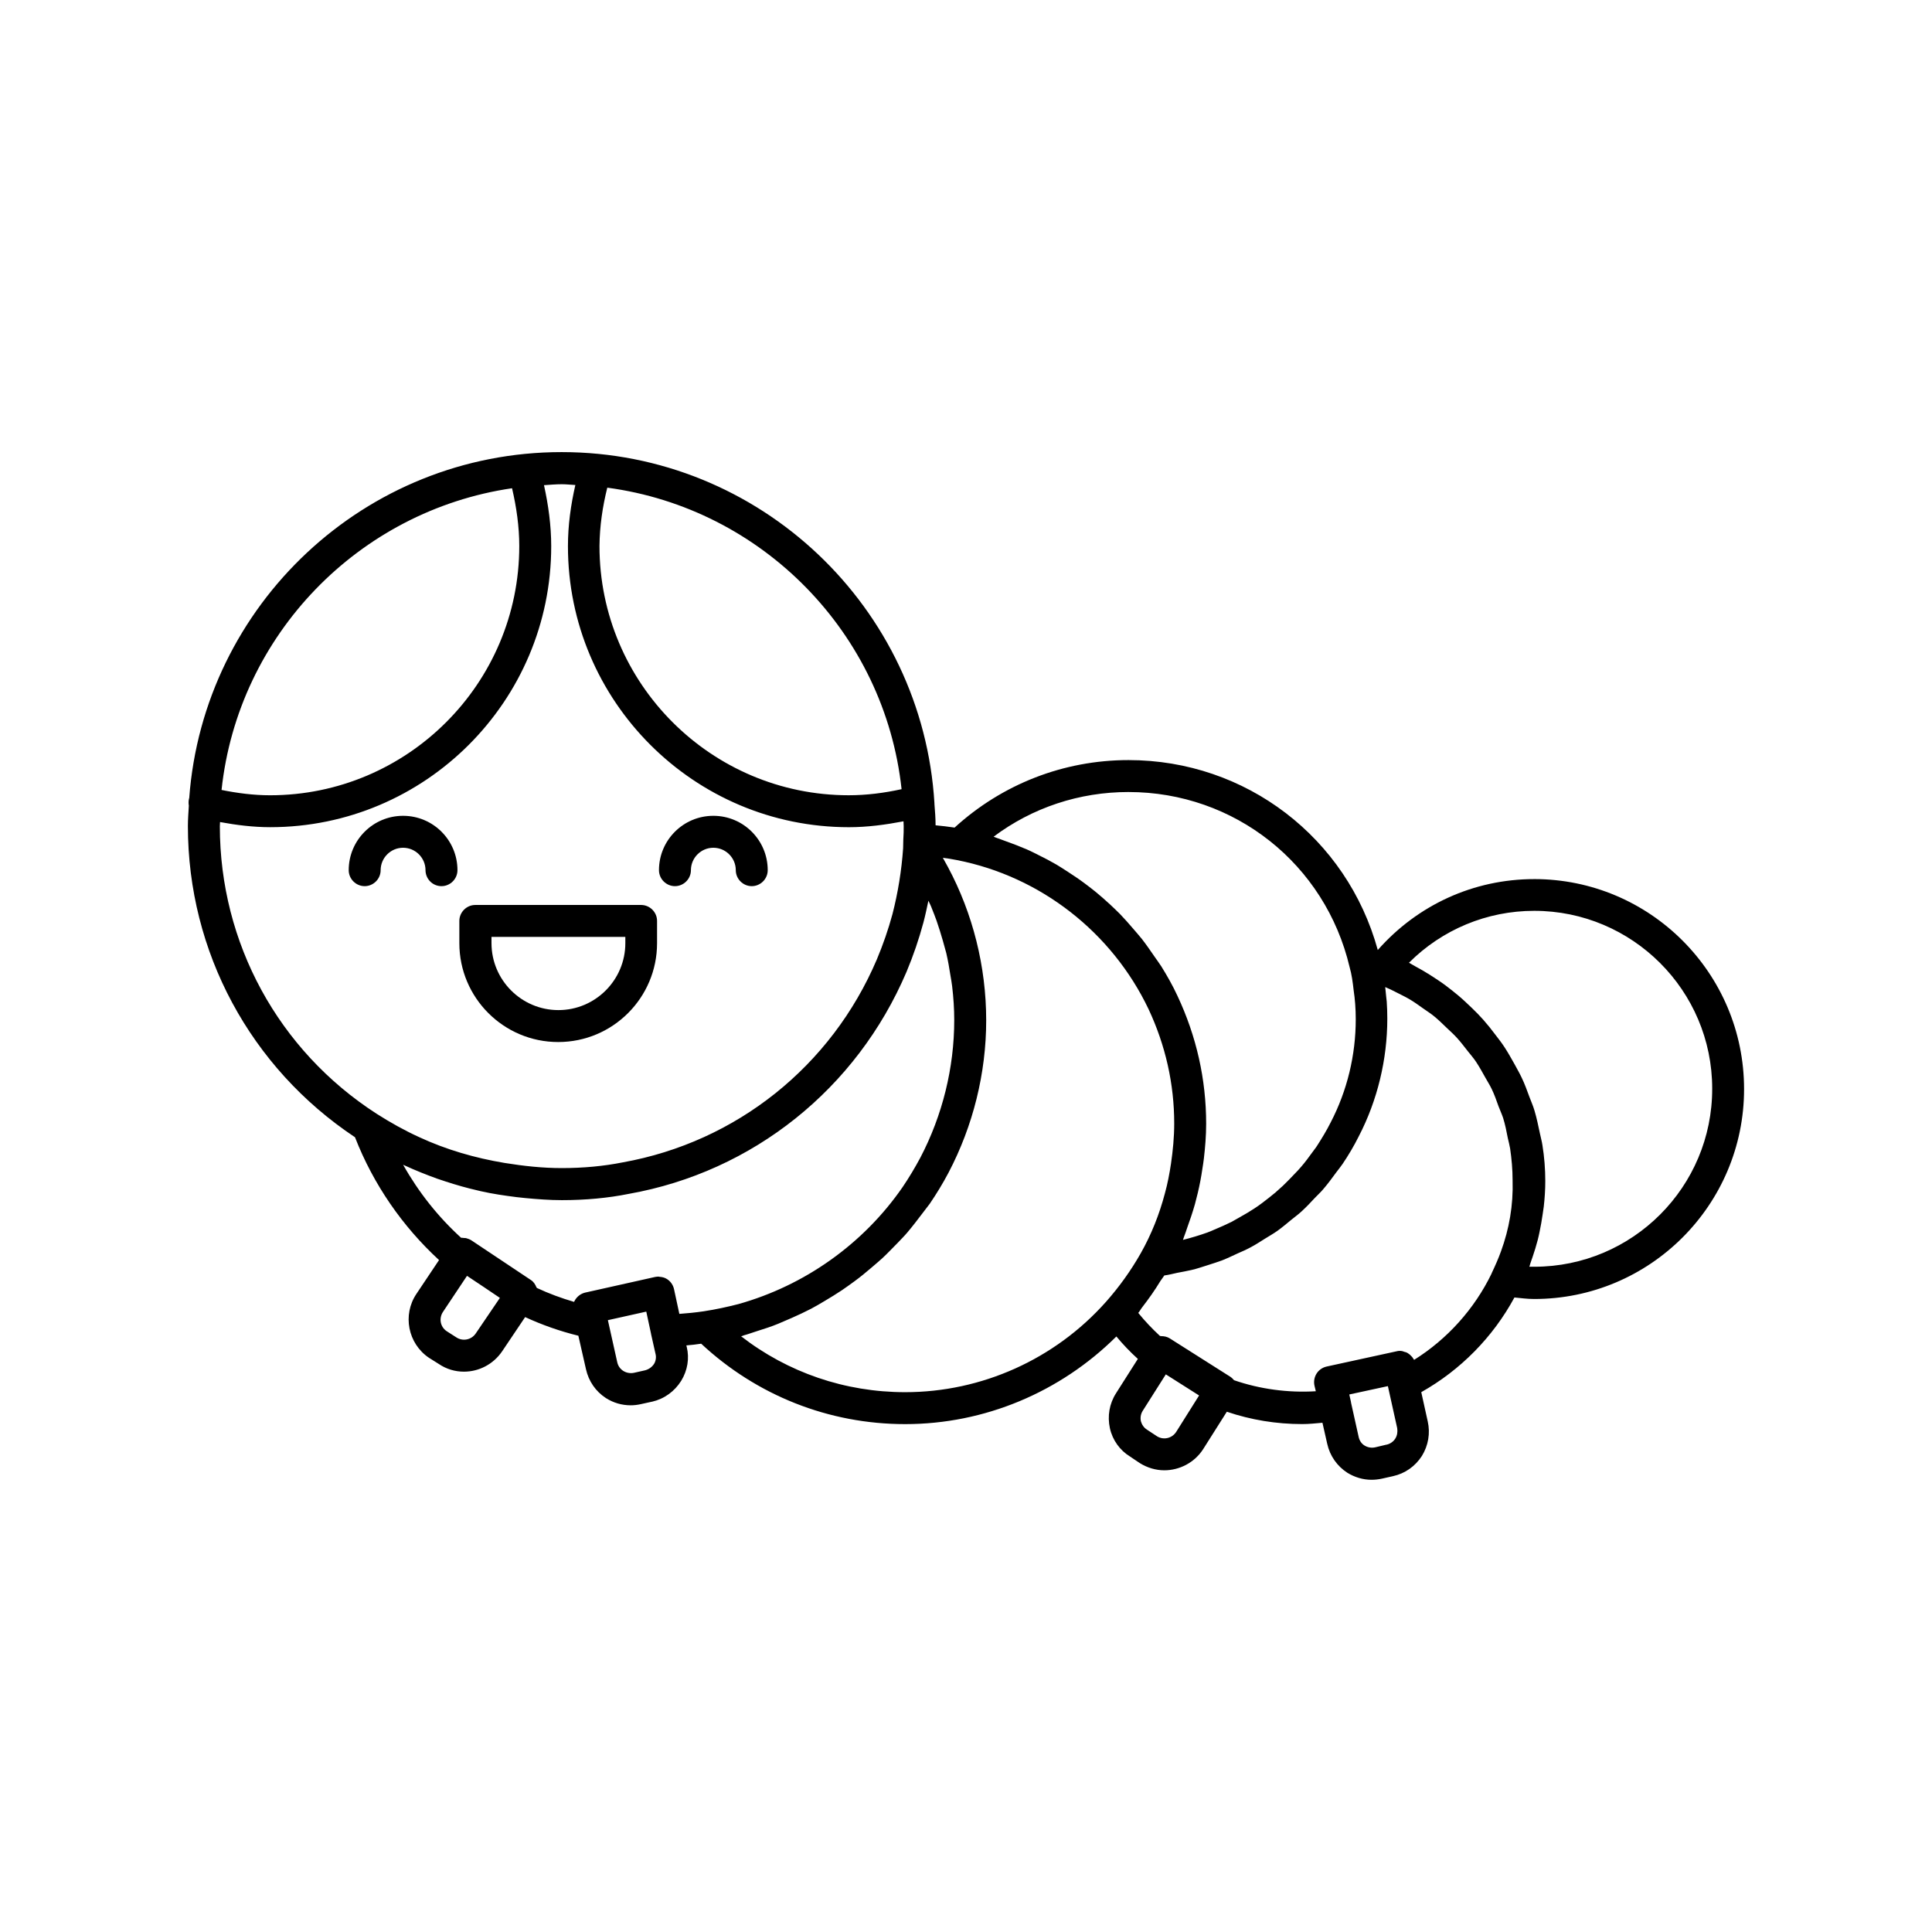 <?xml version="1.0" encoding="UTF-8"?>
<!-- Uploaded to: ICON Repo, www.iconrepo.com, Generator: ICON Repo Mixer Tools -->
<svg fill="#000000" width="800px" height="800px" version="1.1" viewBox="144 144 512 512" xmlns="http://www.w3.org/2000/svg">
 <g>
  <path d="m550.59 376.97c-16.07 0-30.934 6.852-41.465 18.793-8.16-29.727-34.914-50.332-66.051-50.332-17.23 0-33.504 6.398-46.098 17.887-1.664-0.25-3.375-0.453-5.039-0.605 0-1.914-0.152-3.777-0.301-5.644v-0.203c-3.125-51.844-46.199-93.055-98.797-93.055-52.145 0-94.918 40.508-98.695 91.691 0 0.051-0.051 0.102-0.051 0.152-0.152 0.605-0.152 1.258-0.051 1.863-0.102 1.812-0.25 3.578-0.25 5.391 0 33.352 16.574 64.035 44.285 82.473 4.887 12.543 12.594 23.629 22.27 32.547l-5.996 8.969c-3.727 5.543-2.266 13.148 3.324 16.93l2.57 1.613c2.066 1.41 4.383 2.066 6.699 2.066 3.93 0 7.758-1.914 10.125-5.391l6.098-9.07c4.484 2.066 9.168 3.727 14.105 4.938l2.016 8.867c0.707 3.176 2.57 5.894 5.289 7.656 1.965 1.258 4.231 1.914 6.551 1.914 0.906 0 1.762-0.102 2.672-0.301l2.973-0.656h0.051c3.223-0.754 5.945-2.719 7.707-5.543 1.664-2.719 2.215-5.945 1.461-8.969l-0.102-0.402c1.258-0.102 2.621-0.25 3.93-0.453 14.711 13.703 33.805 21.312 54.059 21.312 21.059 0 41.109-8.465 55.973-23.227 1.762 2.117 3.629 4.082 5.691 5.945l-5.793 9.117c-1.762 2.769-2.316 6.047-1.613 9.27 0.707 3.176 2.672 5.844 5.289 7.457l2.621 1.762c2.016 1.258 4.281 1.914 6.5 1.914 4.031 0 8.012-2.016 10.328-5.644l6.246-9.875c6.398 2.168 13.098 3.273 20 3.273 1.812 0 3.578-0.203 5.34-0.352l1.258 5.543c0.707 3.223 2.621 5.945 5.34 7.707 1.965 1.211 4.18 1.863 6.398 1.863 0.906 0 1.863-0.102 2.769-0.301l2.922-0.656c3.223-0.707 5.894-2.621 7.656-5.34 1.715-2.769 2.266-6.047 1.562-9.168l-1.715-7.758c10.379-5.844 18.992-14.559 24.688-25.09 1.715 0.152 3.324 0.402 5.238 0.402 30.684 0 55.621-24.938 55.621-55.621 0.012-30.719-24.926-55.66-55.609-55.66zm-107.51-23.074c28.062 0 52.145 19.043 58.594 46.453 0.555 1.914 0.805 3.879 1.059 6.098 0.352 2.316 0.555 4.887 0.555 7.656 0 9.523-2.266 18.941-6.648 27.355-1.059 2.117-2.316 4.18-3.578 6.144-0.402 0.656-0.906 1.211-1.309 1.812-0.957 1.309-1.863 2.57-2.922 3.777-0.555 0.656-1.16 1.309-1.762 1.914-1.008 1.059-2.016 2.117-3.074 3.125-0.656 0.605-1.359 1.211-2.016 1.812-1.109 0.906-2.215 1.812-3.375 2.672-0.707 0.555-1.461 1.059-2.215 1.562-1.211 0.805-2.519 1.562-3.777 2.266-0.754 0.402-1.461 0.855-2.215 1.258-1.512 0.754-3.023 1.41-4.586 2.066-0.605 0.25-1.211 0.555-1.812 0.754-2.117 0.754-4.281 1.41-6.5 1.965 0.102-0.25 0.152-0.504 0.25-0.754 0.301-0.805 0.605-1.613 0.855-2.418 0.754-2.066 1.461-4.18 2.066-6.297 0.25-1.008 0.504-2.016 0.754-2.973 0.504-2.117 0.906-4.231 1.211-6.348 0.152-0.957 0.301-1.863 0.402-2.769 0.352-3.023 0.605-6.098 0.605-9.219 0-11.789-2.57-23.176-7.609-33.906-1.258-2.719-2.719-5.289-4.281-7.809-0.555-0.855-1.16-1.664-1.715-2.469-1.109-1.613-2.215-3.223-3.426-4.785-0.707-0.906-1.512-1.762-2.266-2.672-1.16-1.359-2.316-2.672-3.578-3.981-0.855-0.855-1.762-1.715-2.621-2.519-1.258-1.16-2.57-2.316-3.93-3.426-0.957-0.754-1.914-1.512-2.871-2.215-1.41-1.059-2.871-2.016-4.332-2.973-1.008-0.656-2.016-1.309-3.023-1.914-1.562-0.906-3.176-1.762-4.836-2.57-1.008-0.504-1.965-1.008-3.023-1.461-1.863-0.805-3.727-1.512-5.691-2.215-0.855-0.301-1.715-0.656-2.621-0.957-0.152-0.051-0.301-0.152-0.504-0.203 10.273-7.707 22.719-11.84 35.766-11.84zm-138.14-80.66c41.059 5.492 73.504 38.543 77.988 79.902-4.586 1.008-9.27 1.613-14.008 1.613-36.426 0-66.051-29.625-66.051-66.051 0.055-5.285 0.812-10.426 2.07-15.465zm-25.242 0.152c1.16 4.988 1.914 10.125 1.914 15.316 0 36.426-29.625 66.051-66.051 66.051-4.332 0-8.613-0.555-12.848-1.41 4.387-41.113 36.379-74.012 76.984-79.957zm-35.922 165.75s-0.047-0.051 0 0c-25.996-16.777-41.516-45.242-41.516-76.176 0-0.352 0.051-0.707 0.051-1.109 4.383 0.805 8.816 1.359 13.301 1.359 41.059 0 74.465-33.402 74.465-74.465 0-5.492-0.754-10.883-1.914-16.172 1.562-0.102 3.125-0.25 4.734-0.25 1.211 0 2.367 0.152 3.578 0.203-1.211 5.289-1.965 10.68-1.965 16.223 0 41.059 33.402 74.465 74.465 74.465 4.887 0 9.723-0.656 14.461-1.562 0 0.453 0.051 0.855 0.051 1.309 0 1.059 0 2.168-0.102 3.527l-0.051 2.316c-0.402 5.844-1.359 11.738-2.82 17.434-1.109 4.082-2.469 8.012-4.133 11.992-12.043 28.312-37.23 48.418-67.359 53.809-5.039 1.008-10.48 1.512-16.172 1.512-5.09 0-10.125-0.555-15.113-1.359-7.859-1.309-15.516-3.527-22.672-6.852-3.883-1.77-7.66-3.887-11.289-6.203zm26.301 58.242c-1.16 1.715-3.477 2.168-5.188 1.008l-2.519-1.613c-1.715-1.16-2.117-3.426-0.957-5.141l6.348-9.523 4.383 2.922 4.332 2.922zm47.258 8.059c-0.555 0.855-1.41 1.461-2.418 1.715l-2.922 0.656c-1.008 0.203-2.016 0-2.82-0.504-0.855-0.555-1.41-1.359-1.613-2.367l-2.469-11.082 10.176-2.266 1.258 5.844v0.051l1.211 5.391c0.203 0.852 0.051 1.809-0.402 2.562zm13.301-13.953c-2.367 0.352-4.535 0.555-6.602 0.707l-1.41-6.555c-0.25-1.109-0.906-2.066-1.863-2.672-0.605-0.402-1.309-0.555-2.016-0.605-0.102 0-0.152-0.051-0.25-0.051-0.301 0-0.605 0.051-0.906 0.102l-18.488 4.133c-1.109 0.25-2.066 0.957-2.672 1.914-0.102 0.152-0.203 0.352-0.301 0.555-3.426-1.008-6.699-2.215-9.824-3.68-0.051-0.102-0.102-0.102-0.152-0.203-0.301-0.754-0.754-1.461-1.461-1.914l-15.719-10.48c-0.453-0.301-0.906-0.453-1.41-0.605-0.203-0.051-0.402-0.051-0.605-0.051-0.25 0-0.504-0.102-0.754-0.051-6.098-5.543-11.285-12.09-15.367-19.348 0.102 0.051 0.25 0.102 0.352 0.152 2.82 1.309 5.742 2.469 8.664 3.527 0.754 0.25 1.512 0.504 2.266 0.754 2.769 0.906 5.594 1.715 8.465 2.367 0.301 0.051 0.555 0.152 0.855 0.203 3.125 0.707 6.246 1.16 9.422 1.562 0.754 0.102 1.562 0.152 2.316 0.25 3.223 0.301 6.449 0.555 9.723 0.555 6.246 0 12.242-0.555 17.734-1.664 32.898-5.844 60.406-27.859 73.605-58.844 1.812-4.332 3.273-8.613 4.484-13.098 0.504-1.914 0.906-3.828 1.309-5.742 0.301 0.656 0.656 1.309 0.906 2.016 0.453 1.109 0.855 2.168 1.258 3.273 0.605 1.762 1.16 3.527 1.664 5.289 0.301 1.109 0.605 2.168 0.906 3.273 0.453 1.965 0.805 3.93 1.109 5.945 0.152 0.957 0.352 1.914 0.453 2.871 0.352 2.973 0.555 5.945 0.555 8.969 0 12.645-3.125 25.242-8.969 36.426-1.461 2.719-3.023 5.34-4.734 7.859-10.379 15.012-25.895 26.047-43.527 30.984-3.019 0.766-5.992 1.418-9.016 1.875zm106.4-2.422c-13.504 15.164-32.898 23.879-53.152 23.879-15.973 0-31.137-5.238-43.48-14.812 0.25-0.051 0.504-0.152 0.707-0.25 1.16-0.301 2.316-0.754 3.477-1.109 1.914-0.605 3.828-1.211 5.644-1.965 1.211-0.504 2.418-1.059 3.629-1.562 1.715-0.754 3.426-1.562 5.09-2.418 1.211-0.656 2.367-1.309 3.527-2.016 1.613-0.957 3.176-1.914 4.684-2.922 1.109-0.754 2.215-1.562 3.324-2.367 1.512-1.109 2.922-2.266 4.332-3.477 1.008-0.855 2.016-1.715 3.023-2.621 1.41-1.309 2.719-2.719 4.082-4.082 0.855-0.906 1.762-1.812 2.57-2.769 1.359-1.613 2.672-3.324 3.93-4.988 0.656-0.855 1.309-1.715 1.965-2.57 1.812-2.672 3.477-5.391 4.988-8.262 6.5-12.395 9.977-26.348 9.977-40.355 0-14.207-3.527-28.266-10.125-40.605-0.453-0.805-0.906-1.664-1.359-2.469 1.258 0.152 2.469 0.352 3.727 0.605 22.117 4.332 41.059 19.094 50.785 39.5 4.484 9.574 6.801 19.801 6.801 30.328 0 3.578-0.352 7.152-0.855 10.629-0.402 2.672-0.906 5.289-1.613 7.859-1.461 5.543-3.578 10.883-6.398 15.871-2.625 4.637-5.75 8.973-9.277 12.949zm18.691 34.363c-1.109 1.762-3.375 2.266-5.09 1.211l-2.672-1.762c-0.805-0.504-1.359-1.309-1.613-2.215-0.203-0.957-0.051-1.965 0.504-2.82l6.098-9.621 8.816 5.594zm58.039 1.812c-0.504 0.805-1.359 1.41-2.316 1.613h-0.051l-2.973 0.707c-0.957 0.203-1.914 0.051-2.769-0.453-0.855-0.504-1.41-1.359-1.613-2.367l-2.016-9.07v-0.102l-0.453-2.016 10.227-2.215 2.469 11.133c0.152 1.004 0 1.965-0.504 2.769zm28.012-49.625c-0.707 1.965-1.562 3.879-2.469 5.793v0.051c-4.586 9.473-11.789 17.434-20.555 22.922-0.051-0.102-0.152-0.203-0.203-0.301-0.102-0.203-0.25-0.352-0.352-0.504-0.203-0.203-0.402-0.402-0.605-0.605-0.203-0.152-0.352-0.25-0.555-0.402-0.25-0.152-0.504-0.25-0.805-0.301-0.203-0.051-0.402-0.152-0.605-0.203-0.504-0.102-1.008-0.102-1.562 0.051l-18.488 4.031c-1.109 0.25-2.066 0.906-2.672 1.863-0.605 0.957-0.805 2.117-0.555 3.223l0.352 1.461c-7.305 0.453-14.812-0.555-21.664-2.922-0.301-0.352-0.656-0.707-1.059-0.957l-15.973-10.125c-0.707-0.453-1.512-0.605-2.367-0.605-0.102 0-0.152-0.051-0.25-0.051-2.066-1.914-3.981-3.93-5.742-6.098 0.402-0.453 0.656-1.008 1.059-1.512 1.715-2.215 3.324-4.484 4.785-6.902 0.352-0.555 0.754-1.008 1.059-1.512 1.16-0.152 2.316-0.453 3.477-0.707 1.258-0.25 2.519-0.453 3.777-0.754 1.512-0.352 2.922-0.855 4.383-1.309 1.211-0.402 2.418-0.754 3.629-1.211 1.41-0.555 2.769-1.211 4.18-1.863 1.16-0.504 2.316-1.008 3.426-1.613 1.359-0.707 2.621-1.562 3.93-2.367 1.059-0.656 2.117-1.258 3.125-1.965 1.258-0.906 2.469-1.914 3.68-2.922 0.906-0.754 1.914-1.461 2.769-2.266 1.211-1.109 2.367-2.316 3.477-3.527 0.754-0.805 1.613-1.562 2.316-2.418 1.211-1.41 2.316-2.922 3.426-4.434 0.555-0.754 1.16-1.461 1.664-2.215 1.562-2.316 3.023-4.785 4.281-7.305 4.938-9.523 7.559-20.355 7.559-31.188 0-1.562-0.051-3.074-0.152-4.535l-0.152-1.359c-0.102-0.855-0.152-1.715-0.25-2.469 0.957 0.402 1.914 0.855 2.871 1.359 1.16 0.605 2.367 1.16 3.477 1.812 1.309 0.754 2.469 1.613 3.68 2.469 1.059 0.754 2.117 1.41 3.074 2.215 1.16 0.957 2.215 2.016 3.273 3.023 0.906 0.855 1.863 1.715 2.672 2.621 1.008 1.109 1.914 2.316 2.871 3.527 0.754 0.957 1.562 1.863 2.215 2.871 0.855 1.309 1.613 2.672 2.367 4.031 0.555 1.008 1.211 2.016 1.715 3.074 0.707 1.461 1.258 3.023 1.812 4.586 0.402 1.059 0.855 2.016 1.211 3.074 0.555 1.762 0.906 3.578 1.258 5.391 0.203 0.906 0.453 1.812 0.605 2.719 0.402 2.769 0.656 5.594 0.656 8.414 0.203 6.652-0.906 12.898-3.074 18.844zm8.816 4.082h-1.309c0.102-0.203 0.152-0.453 0.203-0.656 0.25-0.656 0.402-1.309 0.656-1.914 0.504-1.461 0.957-2.973 1.359-4.484 0.203-0.754 0.352-1.512 0.504-2.215 0.301-1.512 0.605-3.074 0.805-4.586 0.102-0.707 0.203-1.359 0.301-2.066 0.25-2.215 0.402-4.484 0.402-6.75 0-3.223-0.25-6.398-0.754-9.523-0.152-1.059-0.453-2.066-0.656-3.074-0.453-2.113-0.855-4.129-1.461-6.144-0.352-1.211-0.855-2.316-1.309-3.527-0.656-1.762-1.258-3.477-2.066-5.141-0.555-1.211-1.258-2.367-1.863-3.527-0.855-1.512-1.715-3.074-2.672-4.535-0.754-1.16-1.613-2.266-2.469-3.375-1.008-1.359-2.066-2.672-3.176-3.93-0.957-1.059-1.914-2.066-2.973-3.074-1.211-1.16-2.418-2.316-3.68-3.375-1.109-0.906-2.215-1.812-3.375-2.672-1.359-1.008-2.769-1.914-4.18-2.82-1.211-0.754-2.469-1.512-3.727-2.168-0.605-0.301-1.16-0.707-1.762-1.008 8.766-8.766 20.605-13.754 33.199-13.754 25.996 0 47.156 21.109 47.156 47.105 0.051 26.055-21.109 47.215-47.156 47.215z"/>
  <path d="m291.93 420.15c14.461 0 26.199-11.738 26.199-26.199v-5.894c0-2.316-1.914-4.231-4.231-4.231h-43.934c-2.316 0-4.231 1.914-4.231 4.231v5.894c0 14.461 11.738 26.199 26.195 26.199zm-17.73-27.863h35.52v1.664c0 9.773-7.961 17.734-17.734 17.734s-17.734-7.961-17.734-17.734l-0.004-1.664z"/>
  <path d="m261 378.84c2.316 0 4.231-1.914 4.231-4.231 0-7.961-6.449-14.41-14.41-14.41-7.961 0-14.41 6.449-14.41 14.41 0 2.316 1.914 4.231 4.231 4.231 2.316 0 4.231-1.914 4.231-4.231 0-3.273 2.672-5.945 5.945-5.945s5.945 2.672 5.945 5.945c0.008 2.316 1.871 4.231 4.238 4.231z"/>
  <path d="m322.87 378.84c2.316 0 4.231-1.914 4.231-4.231 0-3.273 2.672-5.945 5.945-5.945 3.273 0 5.945 2.672 5.945 5.945 0 2.316 1.914 4.231 4.231 4.231s4.231-1.914 4.231-4.231c0-7.961-6.449-14.41-14.41-14.41-7.961 0-14.41 6.449-14.41 14.41 0.004 2.316 1.918 4.231 4.238 4.231z"/>
 </g>
</svg>